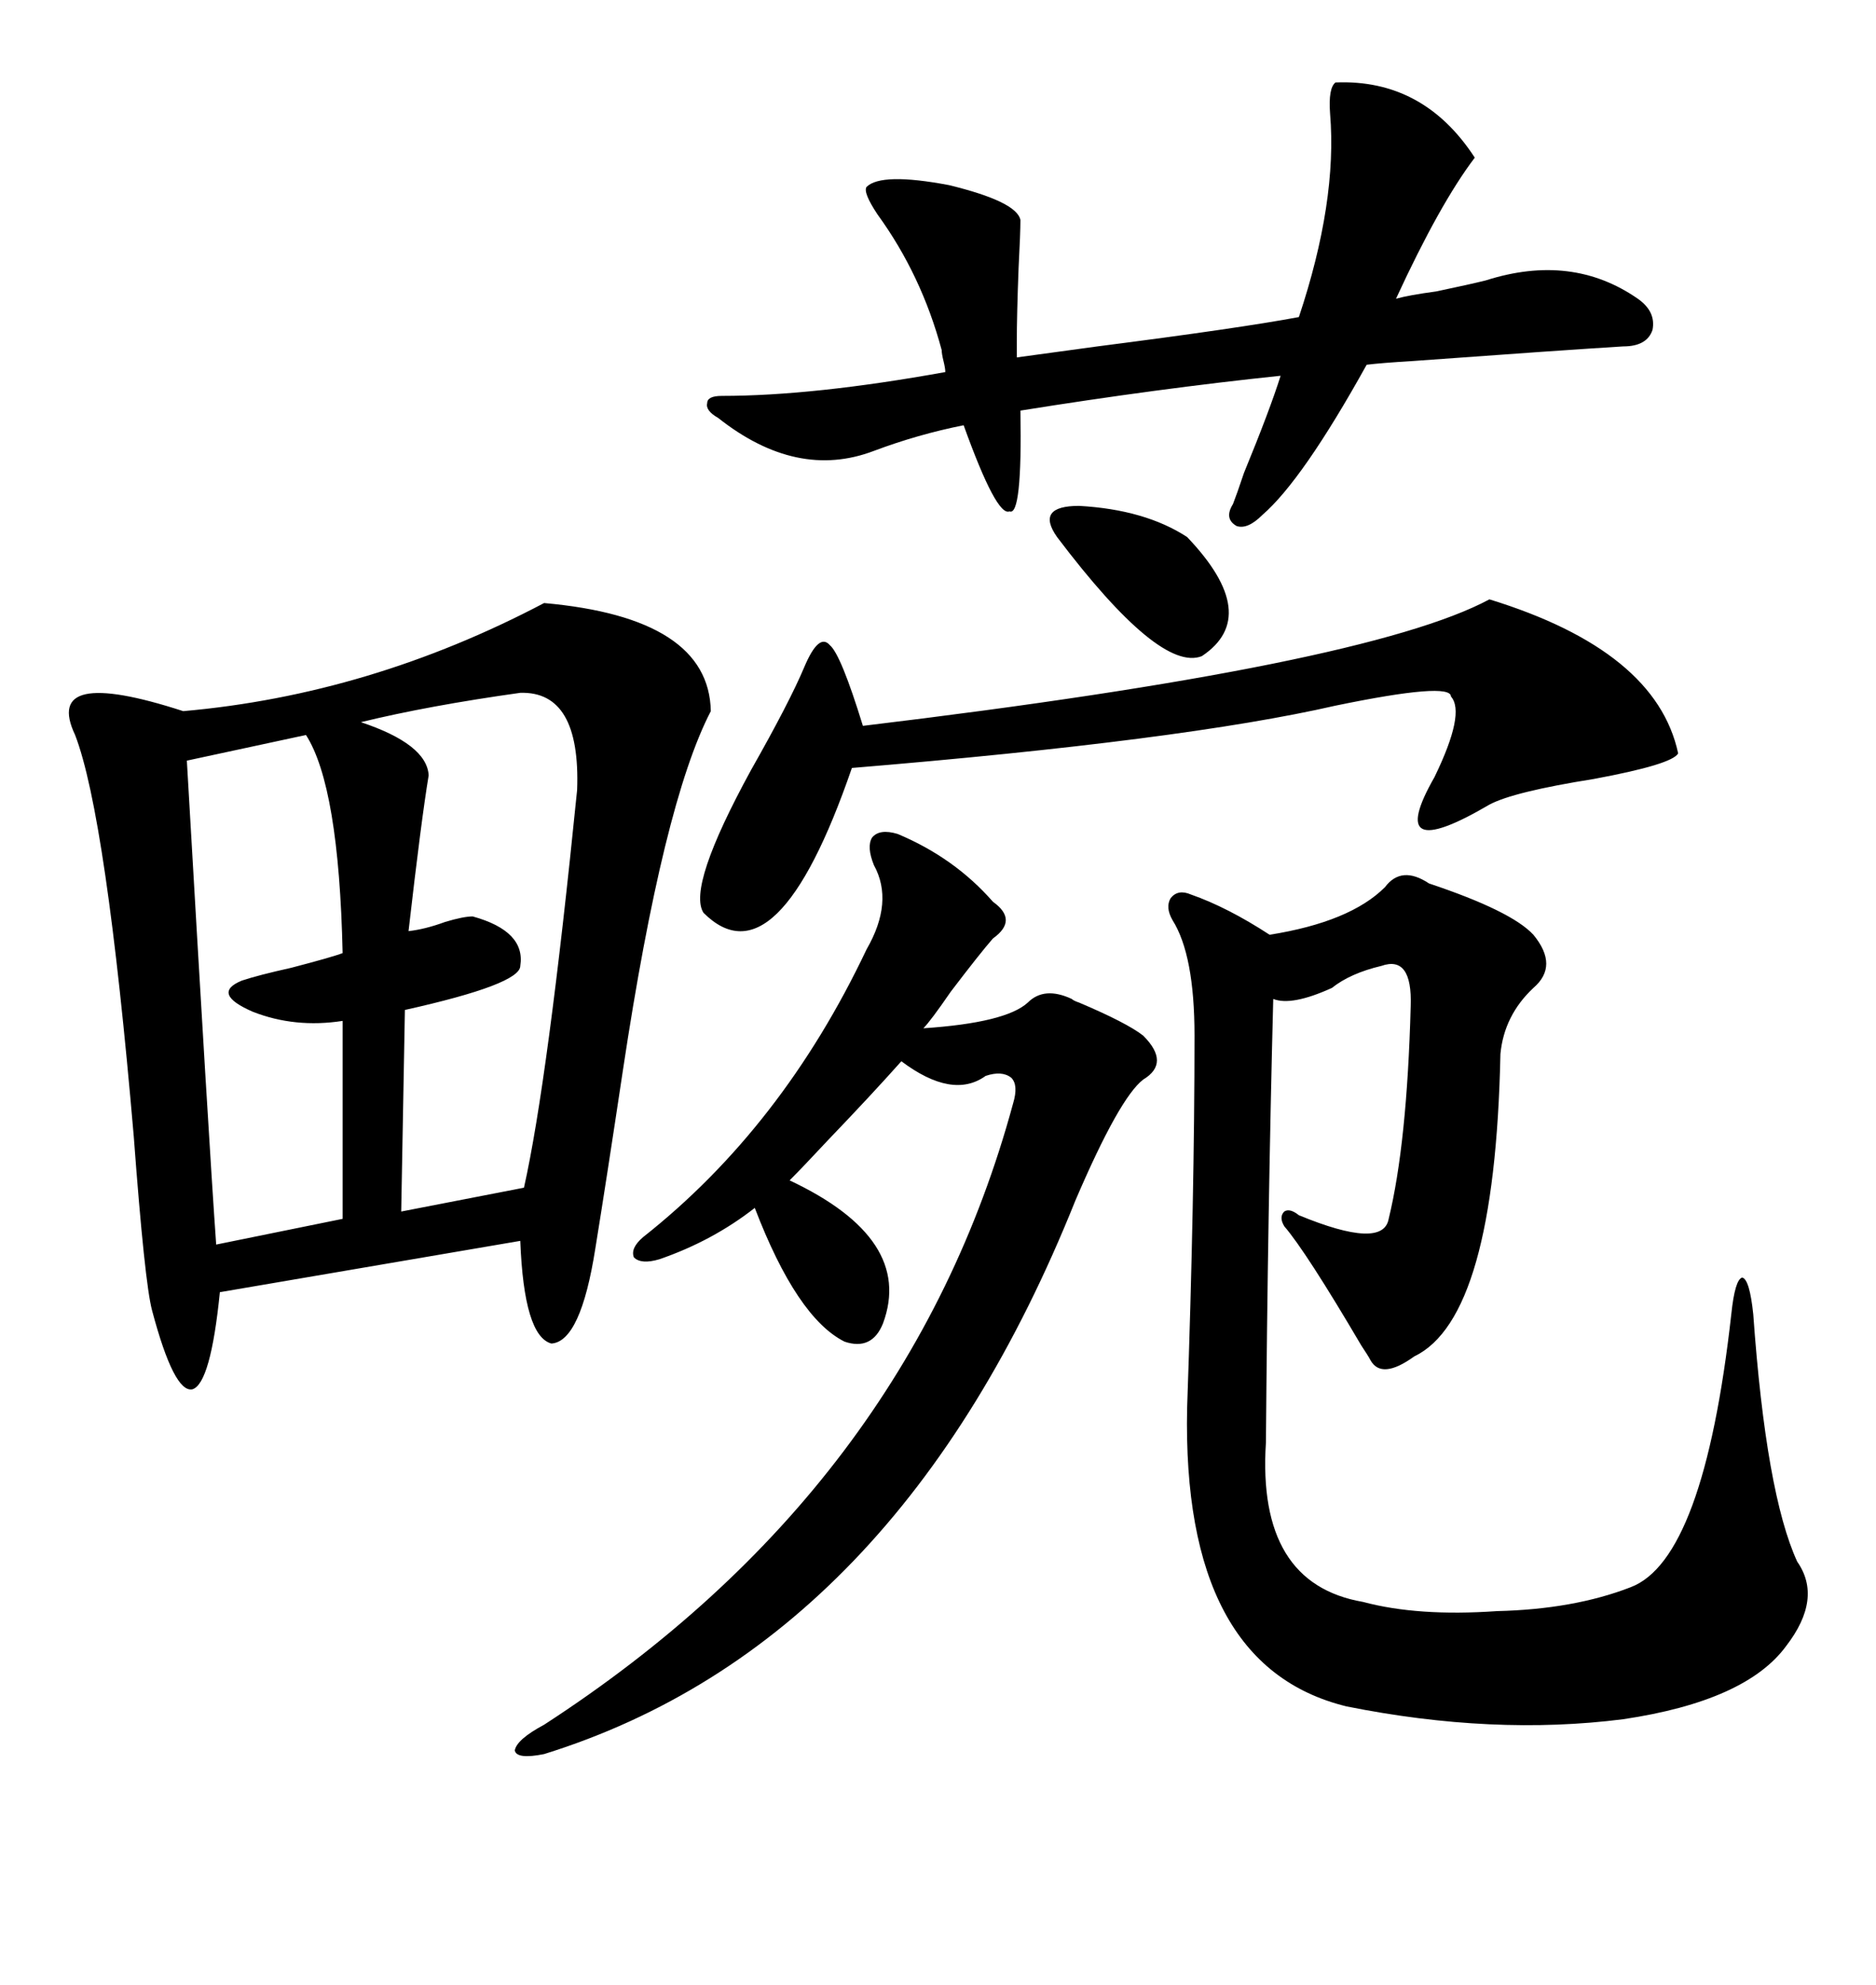 <svg xmlns="http://www.w3.org/2000/svg" xmlns:xlink="http://www.w3.org/1999/xlink" width="300" height="317.285"><path d="M87.01 96.39L87.01 96.39Q113.38 98.73 113.67 113.67L113.67 113.67Q106.05 128.32 99.61 171.09L99.61 171.09Q96.97 188.67 95.21 199.51L95.21 199.51Q92.87 214.45 88.18 214.75L88.18 214.75Q83.79 213.57 83.20 198.34L83.20 198.34L35.16 206.54Q33.69 221.19 30.76 222.07L30.76 222.07Q27.83 222.66 24.32 209.47L24.32 209.47Q23.14 205.08 21.39 181.64L21.39 181.64Q16.99 130.37 12.01 117.48L12.01 117.48Q6.74 106.35 29.30 113.67L29.30 113.67Q59.18 111.04 87.01 96.39ZM228.52 141.21L228.52 141.21Q224.12 138.28 221.48 141.80L221.48 141.80Q215.92 147.36 203.03 149.41L203.03 149.41Q196.29 145.02 190.43 142.97L190.43 142.97Q188.38 142.09 187.21 143.55L187.21 143.55Q186.33 145.02 187.50 147.07L187.50 147.07Q191.02 152.64 191.02 165.53L191.02 165.53Q191.02 191.31 189.84 225L189.84 225Q188.96 266.31 215.33 272.75L215.33 272.75Q238.77 277.44 259.57 274.80L259.57 274.80Q279.20 271.88 285.64 263.09L285.64 263.09Q291.50 255.47 287.40 249.61L287.40 249.61Q282.42 238.77 280.37 210.06L280.37 210.06Q279.79 204.49 278.61 204.20L278.61 204.20Q277.44 204.49 276.86 210.06L276.86 210.06Q272.46 249.32 260.74 253.71L260.74 253.71Q251.66 257.23 239.36 257.52L239.36 257.52Q226.76 258.40 217.97 256.05L217.97 256.05Q200.98 253.13 202.44 230.57L202.44 230.57Q202.73 193.65 203.61 159.67L203.61 159.67Q206.54 160.84 212.99 157.91L212.99 157.91Q215.92 155.57 220.90 154.39L220.90 154.39Q225.88 152.64 225.59 160.84L225.59 160.84Q225 182.81 222.07 194.82L222.07 194.82Q221.19 199.80 207.71 194.24L207.71 194.24Q206.25 193.07 205.37 193.65L205.37 193.65Q204.49 194.53 205.37 196.00L205.37 196.00Q208.89 200.10 217.68 215.04L217.68 215.04Q218.85 216.80 219.14 217.38L219.14 217.38Q220.90 220.61 226.17 216.80L226.17 216.80Q239.06 210.64 239.94 168.46L239.94 168.46Q240.53 162.30 245.21 157.91L245.21 157.91Q249.32 154.39 245.21 149.41L245.21 149.41Q241.70 145.61 228.52 141.21ZM143.55 133.30L143.55 133.30Q140.63 132.42 139.45 133.89L139.45 133.89Q138.57 135.35 139.75 138.28L139.75 138.28Q142.97 144.14 138.57 151.76L138.57 151.76Q125.10 180.18 102.83 197.75L102.83 197.75Q100.78 199.51 101.37 200.98L101.37 200.98Q102.54 202.15 105.47 201.27L105.47 201.27Q113.96 198.34 120.70 193.07L120.70 193.07Q127.44 210.64 135.06 214.45L135.06 214.45Q139.45 215.92 141.21 211.52L141.21 211.52Q146.19 198.05 126.27 188.67L126.27 188.67Q128.32 186.62 132.42 182.23L132.42 182.23Q139.45 174.90 144.14 169.63L144.14 169.63Q152.34 175.78 157.62 171.97L157.62 171.97Q160.25 171.09 161.72 172.27L161.72 172.27Q162.89 173.44 162.01 176.37L162.01 176.37Q145.31 237.89 87.01 275.68L87.01 275.68Q82.62 278.03 82.32 279.79L82.32 279.79Q82.62 281.25 87.01 280.37L87.01 280.37Q143.55 262.79 171.97 191.89L171.97 191.89Q179.00 175.49 182.81 172.56L182.81 172.56Q187.21 169.92 182.81 165.53L182.81 165.53Q180.18 163.48 172.56 160.25L172.56 160.25Q171.68 159.96 171.39 159.67L171.39 159.67Q166.99 157.62 164.36 160.25L164.36 160.25Q160.84 163.48 147.66 164.36L147.66 164.36Q148.83 163.18 152.05 158.50L152.05 158.50Q156.74 152.34 158.79 150L158.79 150Q162.89 147.07 158.79 144.14L158.79 144.14Q152.64 137.11 143.55 133.30ZM138.57 29.88L138.57 29.88Q140.92 27.54 151.76 29.59L151.76 29.59Q162.60 32.23 163.18 35.16L163.18 35.16Q163.18 37.21 162.89 42.77L162.89 42.77Q162.60 50.39 162.60 54.79L162.60 54.79L162.60 57.13Q166.99 56.54 175.49 55.37L175.49 55.37Q198.34 52.44 207.71 50.68L207.71 50.68Q213.87 32.23 212.70 18.16L212.70 18.16Q212.40 14.06 213.57 13.18L213.57 13.18Q227.64 12.60 235.84 25.20L235.84 25.20Q230.27 32.52 223.24 47.75L223.24 47.75Q225.29 47.17 229.69 46.58L229.69 46.58Q235.25 45.41 237.60 44.82L237.60 44.82Q251.37 40.43 261.91 47.75L261.91 47.75Q264.84 49.80 264.26 52.73L264.26 52.73Q263.38 55.37 259.57 55.37L259.57 55.37Q249.90 55.96 225.88 57.71L225.88 57.71Q220.90 58.01 218.55 58.30L218.55 58.30Q208.30 76.76 201.86 82.32L201.86 82.32Q199.51 84.67 197.75 84.08L197.75 84.08Q195.70 82.91 197.17 80.57L197.17 80.57Q197.75 79.10 198.93 75.59L198.93 75.59Q203.03 65.63 204.79 60.06L204.79 60.06Q185.16 62.11 163.18 65.63L163.18 65.63Q163.48 82.62 161.43 81.74L161.43 81.74Q159.38 82.62 154.10 67.97L154.10 67.97Q146.78 69.43 139.75 72.07L139.75 72.07Q127.44 76.76 114.84 66.80L114.84 66.80Q112.79 65.63 113.09 64.45L113.09 64.45Q113.09 63.28 115.43 63.28L115.43 63.28Q130.08 63.28 151.17 59.47L151.17 59.47Q151.17 58.89 150.88 57.71L150.88 57.71Q150.59 56.54 150.59 55.96L150.59 55.96Q147.36 43.95 140.33 34.28L140.33 34.28Q137.99 30.76 138.57 29.88ZM238.18 95.80L238.18 95.80Q264.84 104.00 268.36 120.41L268.36 120.41Q267.48 122.17 254.88 124.51L254.88 124.51Q241.99 126.56 238.18 128.61L238.18 128.61Q221.19 138.57 229.39 124.22L229.39 124.22Q234.38 113.96 232.03 111.33L232.03 111.33Q232.03 108.98 213.57 112.79L213.57 112.79Q189.26 118.36 136.23 122.75L136.23 122.75Q124.22 157.62 112.50 145.90L112.50 145.90Q109.86 141.80 120.12 123.05L120.12 123.05Q126.27 112.21 128.61 106.64L128.61 106.64Q130.96 101.07 132.71 103.13L132.71 103.13Q134.47 104.59 137.99 116.02L137.99 116.02Q218.55 106.35 238.18 95.80ZM83.20 110.74L83.20 110.74Q68.55 112.79 57.71 115.43L57.71 115.43Q68.26 118.95 68.55 123.93L68.55 123.93Q67.38 130.96 65.33 148.83L65.33 148.83Q67.97 148.54 71.19 147.36L71.19 147.36Q74.12 146.48 75.59 146.48L75.59 146.48Q84.08 148.83 83.20 154.39L83.20 154.39Q83.20 157.32 64.75 161.43L64.75 161.43L64.16 193.65L83.79 189.84Q87.60 172.85 92.29 126.27L92.29 126.27Q92.87 110.45 83.20 110.74ZM48.93 117.48L48.93 117.48L29.88 121.58Q33.40 182.52 34.57 198.93L34.57 198.93L54.79 194.82L54.79 163.18Q47.17 164.36 40.43 161.72L40.43 161.72Q33.69 158.79 38.67 156.74L38.67 156.74Q41.31 155.86 46.58 154.69L46.58 154.69Q53.32 152.93 54.79 152.34L54.79 152.34Q54.20 125.68 48.93 117.48ZM169.04 85.84L169.04 85.84Q165.53 80.86 172.56 80.86L172.56 80.86Q183.11 81.45 189.84 85.84L189.84 85.84Q201.86 98.44 192.19 104.88L192.19 104.88Q185.45 107.52 169.04 85.84Z"/></svg>